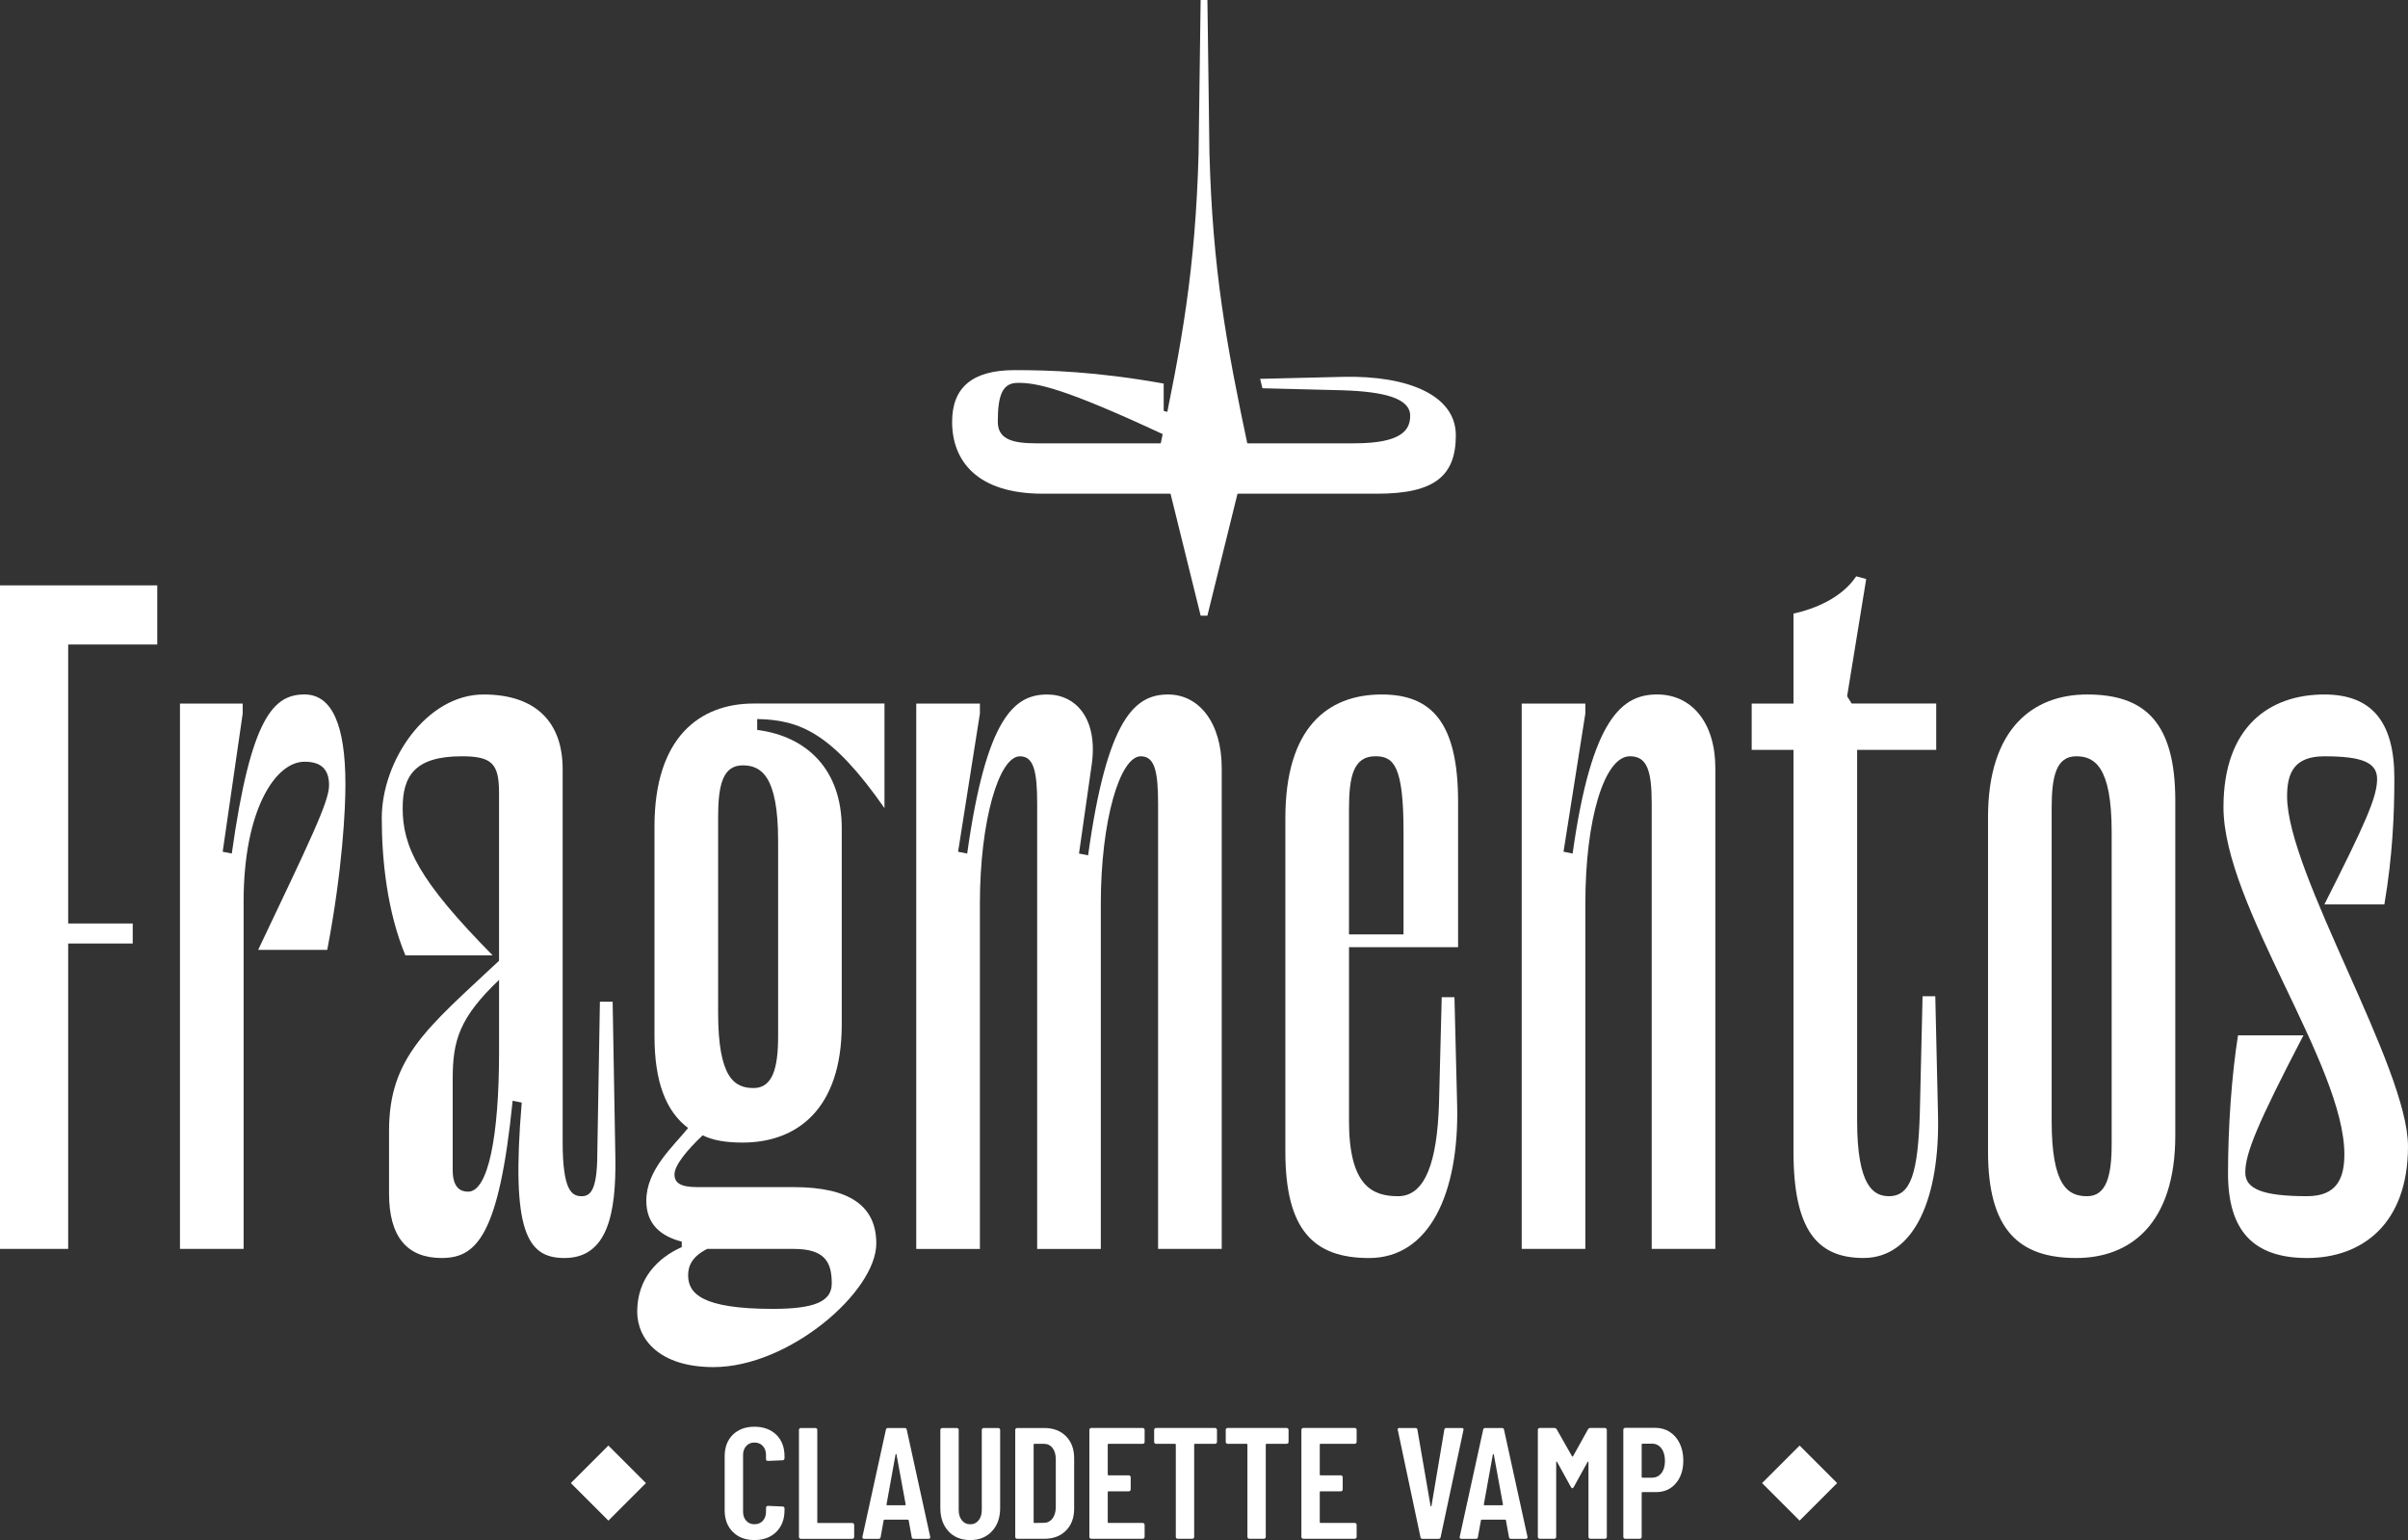 <?xml version="1.0" encoding="UTF-8"?>
<svg id="Layer_1" data-name="Layer 1" xmlns="http://www.w3.org/2000/svg" viewBox="0 0 1080 690.81">
  <rect x="0" y="0" width="1080" height="690.81" fill="#333333" stroke="none"/>
  <defs>
    <style>
      .cls-1 {
        fill: #fff;
      }
    </style>
  </defs>
  <g>
    <path class="cls-1" d="M541.51,0h-3.02l-.92,69.02c-1.45,51.47-7.37,84.73-17.51,132.46h0s18.44,74.68,18.44,74.68h3.02l18.44-74.68h0c-10.14-47.73-16.06-80.99-17.51-132.46l-.92-69.02Z"/>
    <path class="cls-1" d="M447.52,189.21c0,7.83,6.63,9.64,17.17,9.64h142.78c21.69,0,25-6.33,25-12.35,0-7.83-11.45-10.85-30.72-11.45l-35.55-.9-1.03-4.22,37.48-.9c28.62-.6,50.3,8.14,50.3,26.21s-9.34,26.21-35.24,26.21h-150.01c-29.52,0-40.67-14.76-40.67-32.23,0-15.66,9.34-23.2,28.02-23.2,15.36,0,36.45.6,66.87,6.02v22.89c-45.18-21.08-56.93-23.2-65.37-23.2-6.63,0-9.04,4.82-9.04,17.47Z"/>
    <polygon class="cls-1" points="522.35 194.93 525.44 185.31 520.05 183.79 520.05 193.22 522.35 194.93"/>
  </g>
  <g>
    <path class="cls-1" d="M70.53,289.08H30.58v125.16h28.95v8.97h-28.95v136.99H0v-297.62h70.53v26.5Z"/>
    <path class="cls-1" d="M136.58,341.67c-13.05,0-27.32,21.61-27.32,62.79v155.74h-28.54v-244.62h28.13v4.49l-8.97,61.97,4.08.81c8.56-61.16,18.75-71.35,32.62-71.35,12.23,0,18.35,13.45,18.35,40.36,0,10.6-1.22,37.92-8.15,74.2h-30.99c23.24-48.92,31.8-66.46,31.8-73.79s-3.67-10.6-11.01-10.6Z"/>
    <path class="cls-1" d="M198.14,564.28c-15.49,0-23.65-9.38-23.65-28.95v-28.13c0-33.02,17.12-46.07,49.33-76.24v-75.42c0-13.05-3.26-16.31-16.72-16.31-21.2,0-26.5,8.97-26.5,23.24,0,17.12,6.93,32.21,40.36,66.05h-39.14c-8.15-19.57-10.6-42.81-10.6-61.56,0-25.69,19.98-55.45,45.66-55.45,23.65,0,35.47,12.64,35.47,33.43v167.16c0,22.02,4.08,24.46,8.56,24.46,3.67,0,6.52-2.45,6.93-15.9l1.22-71.35h5.71l1.22,69.72c.41,25.68-3.67,45.25-22.83,45.25-16.72,0-24.05-11.82-19.16-69.72l-4.08-.82c-6.12,60.75-16.31,70.53-31.8,70.53ZM209.97,534.52c8.97,0,13.86-24.87,13.86-62.38v-32.62c-17.94,17.12-20.79,27.32-20.79,44.44v40.77c0,7.34,2.85,9.78,6.93,9.78Z"/>
    <path class="cls-1" d="M396.69,362.47c-23.65-33.84-37.92-39.55-57.08-39.95v4.89c22.42,2.85,37.92,17.94,37.92,44.03v88.06c0,38.32-20.38,53-44.44,53-6.93,0-13.05-.82-17.94-3.26-6.93,6.52-12.64,13.45-12.64,17.53,0,3.67,2.45,5.71,10.19,5.71h43.22c25.28,0,37.1,8.56,37.1,25.28,0,21.61-39.14,55.45-72.98,55.45-24.46,0-34.25-12.64-34.25-24.87,0-14.68,8.97-24.05,19.98-28.95v-2.45c-9.38-2.45-15.9-7.75-15.9-18.35,0-13.86,11.82-24.05,18.75-32.62-9.78-7.34-15.08-20.38-15.08-41.18v-94.18c0-39.95,20.39-55.04,44.44-55.04h58.71v46.89ZM355.92,560.2h-38.73c-6.52,3.26-8.56,7.34-8.56,11.82,0,8.15,6.12,15.08,37.92,15.08,18.75,0,26.5-3.26,26.5-11.41,0-9.78-3.26-15.49-17.12-15.49ZM348.99,377.14c0-29.35-7.75-33.84-15.9-33.84-8.97,0-11.01,8.97-11.01,23.24v87.66c0,29.35,7.34,33.84,15.9,33.84s11.01-8.97,11.01-23.24v-87.66Z"/>
    <path class="cls-1" d="M483.94,382.85l4.08.82c8.56-61.97,21.2-72.16,35.88-72.16,13.86,0,24.05,12.64,24.05,33.02v215.67h-28.54v-199.77c0-14.68-1.63-21.2-7.75-21.2-9.38,0-17.94,28.95-17.94,66.05v154.93h-28.54v-199.77c0-14.68-1.63-21.2-7.75-21.2-9.38,0-17.94,28.95-17.94,66.05v154.93h-28.54v-244.62h28.54v4.49l-9.78,61.97,4.08.81c8.56-61.16,21.2-71.35,35.88-71.35,13.05,0,22.83,11.01,19.98,31.39l-5.71,39.95Z"/>
    <path class="cls-1" d="M605.03,502.72c0,29.35,10.6,33.84,22.02,33.84,12.23,0,17.53-15.49,18.35-41.58l1.22-47.7h5.71l1.22,48.92c.82,38.73-12.23,68.09-39.55,68.09-24.87,0-37.51-12.64-37.51-47.7v-149.63c0-40.36,18.75-55.45,43.22-55.45,22.42,0,34.25,12.64,34.25,48.11v65.23h-48.92v77.87ZM605.03,362.87v56.26h24.46v-46.07c0-29.76-4.48-33.84-12.64-33.84-9.78,0-11.82,8.97-11.82,23.65Z"/>
    <path class="cls-1" d="M711.03,315.58v4.49l-9.78,61.97,4.08.81c8.56-61.16,22.42-71.35,37.92-71.35s26.09,12.64,26.09,33.02v215.67h-28.54v-199.77c0-14.68-2.04-21.2-9.78-21.2-11.42,0-19.98,28.13-19.98,66.05v154.93h-28.54v-244.62h28.54Z"/>
    <path class="cls-1" d="M832.93,336.37v166.34c0,29.35,7.34,33.84,14.27,33.84,9.78,0,13.05-10.19,13.86-37.51l1.22-52.19h5.71l1.22,53.41c.82,36.28-10.19,64.01-33.43,64.01-20.79,0-31.39-12.64-31.39-47.7v-180.2h-18.75v-20.79h18.75v-40.36c9.38-2.04,21.61-6.93,28.13-16.72l4.48,1.22-8.56,52.59,2.04,3.26h37.92v20.79h-35.47Z"/>
    <path class="cls-1" d="M931.19,564.28c-25.69,0-39.55-12.64-39.55-47.7v-150.03c0-39.95,20.39-55.04,44.44-55.04,26.09,0,39.55,12.64,39.55,47.7v150.03c0,39.95-20.38,55.04-44.44,55.04ZM931.19,339.23c-8.97,0-11.01,8.97-11.01,23.24v140.25c0,29.35,7.34,33.84,15.9,33.84s11.01-8.97,11.01-23.24v-140.25c0-29.35-7.75-33.84-15.9-33.84Z"/>
    <path class="cls-1" d="M1080,514.13c0,35.06-20.79,50.15-45.25,50.15s-35.47-12.64-35.47-37.92c0-20.79,1.63-44.03,4.48-61.97h29.35c-20.79,39.95-26.09,53-26.09,61.56,0,7.34,7.75,10.6,27.72,10.6,13.45,0,16.72-8.15,16.72-18.75,0-40.36-54.22-111.71-54.22-155.74,0-36.29,20.79-50.55,45.25-50.55,21.2,0,31.39,12.23,31.39,37.51,0,16.31-.81,35.06-4.48,56.67h-26.91c18.35-36.29,23.65-48.11,23.65-56.26,0-7.34-6.52-10.19-23.65-10.19-13.45,0-16.72,7.34-16.72,17.94,0,34.65,54.22,121.49,54.22,156.97Z"/>
  </g>
  <g>
    <g>
      <path class="cls-1" d="M328.68,687.15c-2.44-2.44-3.66-5.67-3.66-9.69v-24.22c0-4.07,1.22-7.3,3.66-9.69,2.44-2.39,5.67-3.59,9.69-3.59s7.34,1.2,9.8,3.59c2.46,2.39,3.69,5.62,3.69,9.69v.85c0,.24-.08.45-.25.64-.17.19-.37.28-.6.28l-6.6.28c-.57,0-.85-.28-.85-.85v-1.78c0-1.66-.47-3.01-1.42-4.05-.95-1.04-2.2-1.56-3.76-1.56s-2.75.52-3.69,1.56c-.95,1.04-1.42,2.39-1.42,4.05v25.43c0,1.66.47,3.01,1.42,4.05.95,1.04,2.18,1.56,3.69,1.56s2.82-.52,3.76-1.56c.95-1.04,1.42-2.39,1.42-4.05v-1.78c0-.24.08-.44.25-.6.17-.17.37-.25.6-.25l6.6.28c.24,0,.44.08.6.25.17.17.25.37.25.6v.85c0,4.02-1.23,7.26-3.69,9.69-2.46,2.44-5.73,3.66-9.8,3.66s-7.26-1.22-9.69-3.66Z"/>
      <path class="cls-1" d="M358.58,689.99c-.17-.17-.25-.37-.25-.6v-48.01c0-.24.08-.44.25-.6s.37-.25.6-.25h6.53c.24,0,.44.08.6.25.17.17.25.37.25.6v41.41c0,.24.12.35.35.35h15.34c.24,0,.44.08.6.25.17.17.25.37.25.6v5.4c0,.24-.08.44-.25.6s-.37.25-.6.25h-23.08c-.24,0-.44-.08-.6-.25Z"/>
      <path class="cls-1" d="M408.9,689.46l-1.35-7.46c0-.24-.14-.35-.43-.35h-10.37c-.28,0-.43.12-.43.35l-1.35,7.46c-.05.52-.36.78-.92.78h-6.46c-.66,0-.92-.31-.78-.92l10.51-48.01c.09-.52.4-.78.92-.78h7.53c.52,0,.83.26.92.78l10.51,48.01v.28c0,.43-.26.64-.78.64h-6.6c-.57,0-.88-.26-.92-.78ZM397.96,675.18h7.88c.28,0,.4-.12.36-.35l-4.12-22.44c-.05-.14-.12-.21-.21-.21s-.17.07-.21.21l-4.05,22.44c-.05.24.07.35.35.35Z"/>
      <path class="cls-1" d="M425.41,686.86c-2.44-2.63-3.66-6.1-3.66-10.4v-35.08c0-.24.08-.44.25-.6s.37-.25.6-.25h6.53c.24,0,.44.08.6.25.17.17.25.37.25.6v35.94c0,1.89.47,3.43,1.42,4.62.95,1.18,2.2,1.78,3.76,1.78s2.82-.59,3.76-1.78c.95-1.18,1.42-2.72,1.42-4.62v-35.94c0-.24.08-.44.25-.6s.37-.25.6-.25h6.53c.24,0,.44.08.6.25.17.17.25.37.25.6v35.08c0,4.31-1.23,7.78-3.69,10.4-2.46,2.63-5.71,3.94-9.73,3.94s-7.33-1.31-9.77-3.94Z"/>
      <path class="cls-1" d="M455.59,689.99c-.17-.17-.25-.37-.25-.6v-48.01c0-.24.08-.44.25-.6s.37-.25.6-.25h12.14c4.07,0,7.33,1.23,9.77,3.69,2.44,2.46,3.66,5.75,3.66,9.87v22.58c0,4.12-1.22,7.41-3.66,9.87-2.44,2.46-5.69,3.69-9.77,3.69h-12.14c-.24,0-.44-.08-.6-.25ZM463.94,683.13l4.26-.07c1.56,0,2.83-.63,3.8-1.88.97-1.25,1.48-2.92,1.53-5.01v-21.59c0-2.13-.49-3.82-1.46-5.08-.97-1.25-2.29-1.88-3.94-1.88h-4.19c-.24,0-.35.12-.35.35v34.8c0,.24.12.35.35.35Z"/>
      <path class="cls-1" d="M513.12,647.38c-.17.17-.37.25-.6.25h-15.34c-.24,0-.35.12-.35.35v13.42c0,.24.12.36.35.36h9.09c.24,0,.44.08.6.25.17.17.25.37.25.6v5.47c0,.24-.08.44-.25.6s-.37.25-.6.25h-9.09c-.24,0-.35.12-.35.35v13.49c0,.24.12.35.35.35h15.34c.24,0,.44.08.6.25.17.17.25.37.25.6v5.4c0,.24-.08.44-.25.6s-.37.25-.6.25h-23.08c-.24,0-.44-.08-.6-.25-.17-.17-.25-.37-.25-.6v-48.01c0-.24.08-.44.25-.6s.37-.25.6-.25h23.08c.24,0,.44.08.6.25.17.17.25.37.25.6v5.4c0,.24-.08.44-.25.6Z"/>
      <path class="cls-1" d="M545.57,640.77c.17.17.25.37.25.6v5.4c0,.24-.08.44-.25.6s-.37.25-.6.25h-9.02c-.24,0-.36.12-.36.35v41.41c0,.24-.08.44-.25.6s-.37.25-.6.25h-6.53c-.24,0-.44-.08-.6-.25-.17-.17-.25-.37-.25-.6v-41.41c0-.24-.12-.35-.35-.35h-8.52c-.24,0-.44-.08-.6-.25-.17-.17-.25-.37-.25-.6v-5.4c0-.24.08-.44.25-.6s.37-.25.6-.25h26.49c.24,0,.44.08.6.25Z"/>
      <path class="cls-1" d="M577.68,640.77c.17.17.25.37.25.6v5.4c0,.24-.08.44-.25.6s-.37.25-.6.25h-9.02c-.24,0-.36.12-.36.35v41.41c0,.24-.08.44-.25.6s-.37.25-.6.25h-6.53c-.24,0-.44-.08-.6-.25-.17-.17-.25-.37-.25-.6v-41.41c0-.24-.12-.35-.35-.35h-8.52c-.24,0-.44-.08-.6-.25-.17-.17-.25-.37-.25-.6v-5.4c0-.24.08-.44.25-.6s.37-.25.6-.25h26.49c.24,0,.44.08.6.25Z"/>
      <path class="cls-1" d="M608.21,647.38c-.17.17-.37.25-.6.25h-15.34c-.24,0-.35.12-.35.35v13.42c0,.24.12.36.35.36h9.09c.24,0,.44.08.6.25.17.17.25.37.25.6v5.47c0,.24-.08.44-.25.6s-.37.25-.6.25h-9.09c-.24,0-.35.12-.35.35v13.49c0,.24.12.35.35.35h15.34c.24,0,.44.08.6.25.17.17.25.37.25.6v5.4c0,.24-.08.44-.25.6s-.37.25-.6.25h-23.08c-.24,0-.44-.08-.6-.25-.17-.17-.25-.37-.25-.6v-48.01c0-.24.08-.44.25-.6s.37-.25.6-.25h23.08c.24,0,.44.08.6.25.17.17.25.37.25.6v5.4c0,.24-.08.44-.25.6Z"/>
      <path class="cls-1" d="M637.08,689.46l-10.16-48.01-.07-.28c0-.43.26-.64.78-.64h7.17c.57,0,.88.26.92.78l5.89,34.16c.05.14.12.21.21.21s.17-.07.21-.21l5.75-34.16c.05-.52.36-.78.92-.78h6.96c.61,0,.85.31.71.92l-10.23,48.01c-.1.52-.4.78-.92.78h-7.24c-.52,0-.83-.26-.92-.78Z"/>
      <path class="cls-1" d="M676.78,689.46l-1.35-7.46c0-.24-.14-.35-.43-.35h-10.37c-.28,0-.43.12-.43.35l-1.35,7.46c-.05.52-.36.78-.92.78h-6.46c-.66,0-.92-.31-.78-.92l10.51-48.01c.09-.52.4-.78.92-.78h7.53c.52,0,.83.26.92.78l10.51,48.01v.28c0,.43-.26.64-.78.64h-6.6c-.57,0-.88-.26-.92-.78ZM665.85,675.18h7.88c.28,0,.4-.12.36-.35l-4.12-22.44c-.05-.14-.12-.21-.21-.21s-.17.07-.21.21l-4.05,22.44c-.05.24.07.35.35.35Z"/>
      <path class="cls-1" d="M713.29,640.52h6.53c.24,0,.44.08.6.25.17.17.25.37.25.6v48.01c0,.24-.08.44-.25.6-.17.17-.37.25-.6.25h-6.53c-.24,0-.44-.08-.6-.25-.17-.17-.25-.37-.25-.6v-33.52c0-.19-.05-.28-.14-.28s-.19.07-.28.21l-6.18,11.22c-.24.38-.45.57-.64.57s-.4-.19-.64-.57l-6.18-11.22c-.1-.14-.19-.21-.28-.21s-.14.1-.14.28v33.52c0,.24-.08.44-.25.6s-.37.25-.6.25h-6.53c-.24,0-.44-.08-.6-.25-.17-.17-.25-.37-.25-.6v-48.01c0-.24.08-.44.25-.6s.37-.25.6-.25h6.53c.47,0,.83.19,1.07.57l6.89,12.14c.14.19.28.19.43,0l6.75-12.14c.24-.38.59-.57,1.07-.57Z"/>
      <path class="cls-1" d="M748.9,642.3c1.92,1.23,3.41,2.96,4.47,5.18,1.07,2.23,1.6,4.76,1.6,7.6,0,4.26-1.13,7.7-3.37,10.3-2.25,2.6-5.22,3.91-8.91,3.91h-6.04c-.24,0-.35.12-.35.35v19.74c0,.24-.08.44-.25.6s-.37.25-.6.25h-6.53c-.24,0-.44-.08-.6-.25-.17-.17-.25-.37-.25-.6v-48.08c0-.24.08-.44.25-.6s.37-.25.6-.25h13.35c2.51,0,4.72.61,6.64,1.85ZM745.14,660.8c1.07-1.35,1.6-3.18,1.6-5.5s-.53-4.25-1.6-5.65c-1.07-1.4-2.47-2.09-4.23-2.09h-4.26c-.24,0-.35.12-.35.35v14.56c0,.24.12.35.35.35h4.26c1.75,0,3.16-.68,4.23-2.02Z"/>
    </g>
    <g>
      <rect class="cls-1" x="795.22" y="653.33" width="23.81" height="23.81" transform="translate(-233.99 765.57) rotate(-45)"/>
      <rect class="cls-1" x="260.96" y="653.33" width="23.81" height="23.81" transform="translate(-390.47 387.79) rotate(-45)"/>
    </g>
  </g>
</svg>